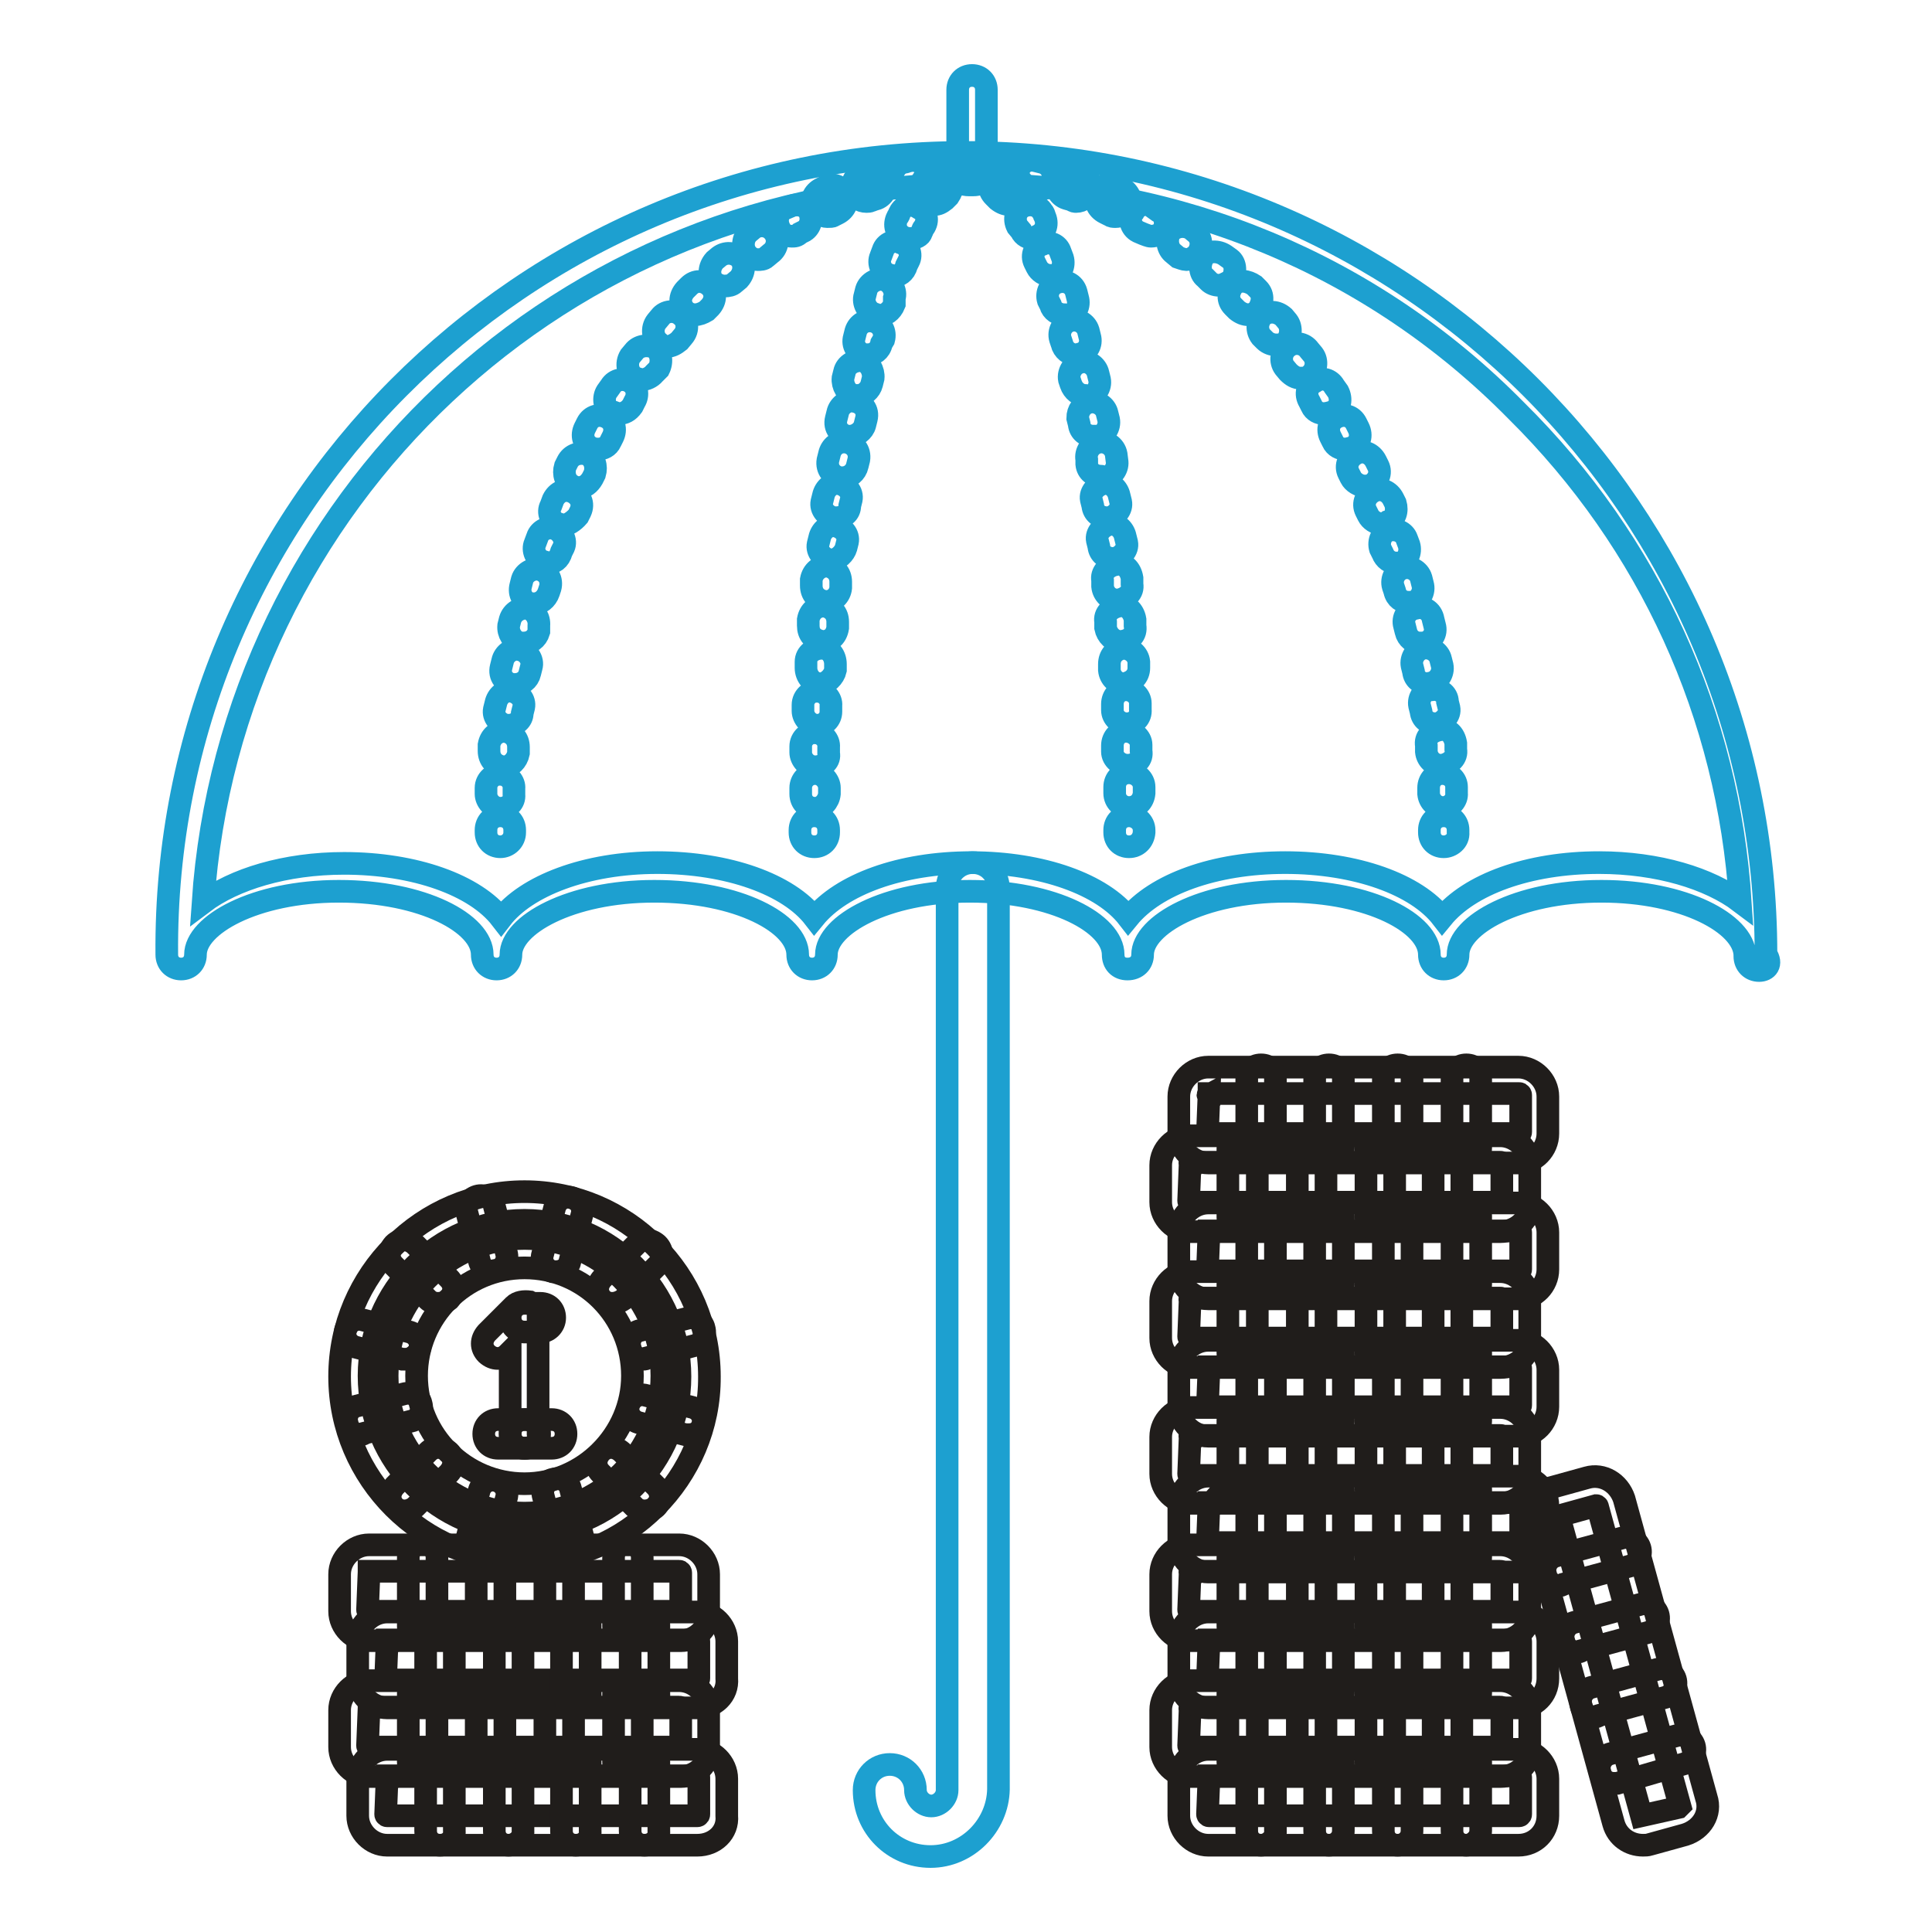 <?xml version="1.0" encoding="utf-8"?>
<!-- Svg Vector Icons : http://www.onlinewebfonts.com/icon -->
<!DOCTYPE svg PUBLIC "-//W3C//DTD SVG 1.1//EN" "http://www.w3.org/Graphics/SVG/1.1/DTD/svg11.dtd">
<svg version="1.1" xmlns="http://www.w3.org/2000/svg" xmlns:xlink="http://www.w3.org/1999/xlink" x="0px" y="0px" viewBox="0 0 256 256" enable-background="new 0 0 256 256" xml:space="preserve">
<g> <path stroke-width="3" fill-opacity="0" stroke="#1da0d0"  d="M233.1,128.6c-1.1,0-1.9-0.8-1.9-1.9v-0.2c-0.2-4.1-8-8.4-19-8.4c-11.2,0-19,4.5-19,8.4 c0,1.1-0.8,1.9-1.9,1.9s-1.9-0.8-1.9-1.9c0-4.1-7.8-8.4-19-8.4s-19,4.5-19,8.4c0,1.1-0.8,1.9-2,1.9s-1.9-0.8-1.9-1.9 c0-4.1-7.8-8.4-19-8.4c-11.2,0-19,4.5-19,8.4c0,1.1-0.8,1.9-1.9,1.9c-1.1,0-1.9-0.8-1.9-1.9c0-4.1-7.8-8.4-19-8.4 c-11.2,0-19,4.5-19,8.4c0,1.1-0.8,1.9-1.9,1.9s-1.9-0.8-1.9-1.9c0-4.1-7.8-8.4-19-8.4s-19,4.5-19,8.4c0,1.1-0.8,1.9-1.9,1.9 c-1.1,0-1.9-0.8-1.9-1.9C21.6,68,69.2,20.2,127.8,20.2c58.5,0,106.2,47.6,106.2,106.2C234.9,127.8,234.1,128.6,233.1,128.6z  M87.1,114.3c9.4,0,17.4,2.9,20.8,7.3c3.6-4.4,11.4-7.3,20.8-7.3c9.4,0,17.4,2.9,20.8,7.3c3.6-4.4,11.4-7.3,20.8-7.3 c9.4,0,17.4,2.9,20.8,7.3c3.6-4.4,11.4-7.3,20.8-7.3c7.8,0,14.6,2.1,18.7,5.2c-1.6-24.7-12-47.6-29.7-65.1c-19-19.3-44.7-30-72-30 c-54.1,0-98.4,42.1-102,95.2c4.1-3.1,10.9-5.2,18.7-5.2c9.4,0,17.4,2.9,20.8,7.3C69.7,117.4,77.6,114.3,87.1,114.3z"/> <path stroke-width="3" fill-opacity="0" stroke="#1da0d0"  d="M66.3,112.2c-1.1,0-1.9-0.8-1.9-1.9v-0.3c0-1.1,0.8-1.9,1.9-1.9c1.1,0,1.9,0.8,1.9,1.9v0.3 C68.2,111.4,67.3,112.2,66.3,112.2z M66.3,107.1c-1.1,0-1.9-1-1.9-1.9v-0.8c0-1.1,1-1.9,1.9-1.8c1.1,0,1.9,1,1.8,1.9v0.8 C68.2,106.3,67.4,107.1,66.3,107.1z M191.2,107c-1,0-1.8-0.8-1.9-1.8v-0.8c0-1.1,0.8-1.9,1.8-1.9c1.1,0,1.9,0.8,1.9,1.8v0.8 C193.1,106,192.3,107,191.2,107z M66.8,101.6h-0.2c-1.1-0.2-1.8-1-1.8-2.1v-0.8c0.2-1.1,1-1.8,2.1-1.8c1.1,0.2,1.8,1,1.8,2.1v0.8 C68.5,100.8,67.7,101.6,66.8,101.6z M190.9,101.4c-1,0-1.8-0.8-1.9-1.8v-0.8c-0.2-1.1,0.6-1.9,1.8-2.1c1.1-0.2,1.9,0.6,2.1,1.8v0.8 c0.2,1.1-0.7,1.9-1.8,2.1H190.9z M67.4,96.1h-0.3c-1-0.2-1.8-1.1-1.6-2.1l0.2-0.8c0.2-1,1.1-1.8,2.1-1.6c1,0.2,1.8,1.1,1.6,2.1 l-0.2,0.8C69.2,95.4,68.4,96.1,67.4,96.1z M190.2,95.9c-1,0-1.8-0.6-1.9-1.6l-0.2-0.8c-0.2-1,0.5-2.1,1.6-2.1 c1-0.2,2.1,0.5,2.1,1.6l0.2,0.8c0.2,1-0.7,1.9-1.6,2.1H190.2z M68.2,90.7h-0.3c-1-0.2-1.8-1.1-1.5-2.3l0.2-0.8 c0.2-1,1.3-1.8,2.3-1.5c1,0.2,1.8,1.3,1.5,2.3l-0.2,0.8C70,90.1,69.2,90.7,68.2,90.7z M189.2,90.6c-1,0-1.8-0.6-1.9-1.6l-0.2-0.8 c-0.2-1,0.5-2.1,1.5-2.3c1-0.2,2.1,0.5,2.3,1.5l0.2,0.8c0.2,1-0.5,2.1-1.5,2.3C189.6,90.6,189.4,90.6,189.2,90.6z M69.4,85.2h-0.5 c-1-0.3-1.6-1.3-1.5-2.3l0.2-0.8c0.3-1,1.3-1.6,2.3-1.5c1,0.3,1.6,1.3,1.5,2.3v0.8C71.1,84.7,70.3,85.2,69.4,85.2z M188.1,85.2 c-0.8,0-1.6-0.6-1.8-1.5l-0.2-0.8c-0.3-1,0.3-2.1,1.5-2.3c1-0.3,2.1,0.3,2.3,1.5l0.2,0.8c0.3,1-0.3,2.1-1.5,2.3H188.1L188.1,85.2z  M70.8,80h-0.5c-1-0.3-1.6-1.3-1.3-2.4l0.2-0.8c0.3-1,1.5-1.6,2.4-1.3c1,0.3,1.6,1.3,1.3,2.4l-0.2,0.6C72.4,79.4,71.6,80,70.8,80z  M186.6,79.8c-0.8,0-1.6-0.5-1.8-1.5l-0.2-0.6c-0.3-1,0.3-2.1,1.3-2.4s2.1,0.3,2.4,1.3l0.2,0.8c0.3,1-0.3,2.1-1.3,2.4H186.6z  M72.6,74.6c-0.2,0-0.5,0-0.6-0.2c-1-0.3-1.5-1.5-1.1-2.4l0.3-0.8c0.3-1,1.5-1.5,2.4-1.1s1.5,1.5,1.1,2.4l-0.3,0.6 C74.1,74.2,73.4,74.6,72.6,74.6z M185,74.6c-0.8,0-1.5-0.5-1.8-1.3l-0.3-0.6c-0.3-1,0.2-2.1,1.1-2.4c1-0.3,2.1,0.2,2.4,1.1l0.3,0.8 c0.3,1-0.2,2.1-1.1,2.4H185z M74.6,69.6c-0.2,0-0.5,0-0.6-0.2c-1-0.3-1.5-1.5-1-2.4l0.3-0.8c0.5-1,1.5-1.5,2.6-1 c1,0.5,1.5,1.5,1,2.6l-0.3,0.6C76,69.1,75.2,69.6,74.6,69.6L74.6,69.6z M183.1,69.4c-0.8,0-1.5-0.5-1.8-1.1l-0.3-0.6 c-0.5-1,0-2.1,1-2.6c1-0.5,2.1,0,2.6,1l0.3,0.6c0.3,1,0,2.1-1,2.4C183.5,69.4,183.2,69.4,183.1,69.4z M76.7,64.6 c-0.3,0-0.5,0-0.8-0.2c-1-0.5-1.3-1.6-1-2.6l0.3-0.6c0.5-1,1.6-1.3,2.6-1c1,0.5,1.3,1.6,1,2.6l-0.3,0.6 C78.1,64.1,77.5,64.6,76.7,64.6z M180.8,64.4c-0.7,0-1.5-0.5-1.8-1.1l-0.3-0.6c-0.5-1,0-2.1,1-2.6c1-0.5,2.1,0,2.6,1l0.3,0.6 c0.5,1,0,2.1-1,2.6C181.3,64.4,181.1,64.4,180.8,64.4z M79.3,59.5c-0.3,0-0.6,0-1-0.2c-1-0.5-1.3-1.6-0.8-2.6l0.3-0.6 c0.5-1,1.6-1.3,2.6-0.8c1,0.5,1.3,1.6,0.8,2.6l-0.3,0.6C80.6,59.2,79.9,59.5,79.3,59.5z M178.2,59.5c-0.6,0-1.3-0.3-1.6-1l-0.3-0.6 c-0.5-1-0.2-2.1,0.8-2.6c1-0.5,2.1-0.2,2.6,0.8l0.3,0.6c0.5,1,0.2,2.1-0.8,2.6C178.8,59.4,178.5,59.5,178.2,59.5L178.2,59.5z  M82,54.8c-0.3,0-0.6-0.2-1-0.3c-1-0.5-1.1-1.8-0.6-2.6l0.5-0.7c0.6-1,1.8-1.1,2.6-0.6c1,0.6,1.1,1.8,0.6,2.6l-0.3,0.6 C83.3,54.5,82.7,54.8,82,54.8z M175.4,54.8c-0.6,0-1.3-0.3-1.6-1l-0.3-0.6c-0.6-1-0.3-2.1,0.7-2.6c1-0.7,2.1-0.3,2.6,0.6l0.5,0.7 c0.5,1,0.3,2.1-0.6,2.6C176.2,54.7,175.7,54.8,175.4,54.8L175.4,54.8z M85.1,50.3c-0.3,0-0.8-0.2-1.1-0.3c-0.8-0.6-1.1-1.8-0.5-2.8 l0.5-0.6c0.6-0.8,1.8-1,2.8-0.5c0.8,0.6,1,1.8,0.5,2.8l-0.6,0.6C86.3,50,85.6,50.3,85.1,50.3z M172.3,50.1c-0.6,0-1.1-0.3-1.6-0.8 l-0.5-0.6c-0.6-0.8-0.5-2.1,0.5-2.8c0.8-0.6,2.1-0.5,2.8,0.5L174,47c0.6,0.8,0.5,2.1-0.5,2.8C173.1,50.1,172.8,50.1,172.3,50.1z  M88.4,45.9c-0.5,0-0.8-0.2-1.1-0.5c-0.8-0.6-1-1.9-0.3-2.8l0.5-0.6c0.6-0.8,1.9-1,2.8-0.2c0.8,0.6,1,1.9,0.2,2.8l-0.5,0.6 C89.5,45.6,89,45.9,88.4,45.9z M169.1,45.7c-0.5,0-1.1-0.2-1.5-0.6l-0.5-0.5c-0.6-0.8-0.6-1.9,0.2-2.8c0.8-0.6,1.9-0.6,2.8,0.2 l0.5,0.6c0.6,0.8,0.5,2.1-0.3,2.8C169.9,45.7,169.4,45.7,169.1,45.7z M92.1,41.7c-0.5,0-1-0.2-1.3-0.5c-0.8-0.8-0.8-1.9,0-2.8 l0.5-0.5c0.8-0.8,1.9-0.8,2.8,0c0.8,0.8,0.8,1.9,0,2.8l-0.5,0.5C93.1,41.5,92.6,41.7,92.1,41.7z M165.4,41.7c-0.5,0-1-0.2-1.5-0.6 l-0.5-0.5c-0.8-0.8-0.7-1.9,0-2.8c0.8-0.8,1.9-0.6,2.8,0l0.5,0.5c0.8,0.8,0.6,1.9,0,2.8C166.3,41.5,165.8,41.7,165.4,41.7z  M96,37.9c-0.5,0-1-0.2-1.5-0.6c-0.6-0.8-0.6-1.9,0.2-2.8l0.6-0.5c0.8-0.6,1.9-0.6,2.8,0.2c0.6,0.8,0.6,1.9-0.2,2.8l-0.6,0.5 C97,37.8,96.5,37.9,96,37.9z M161.5,37.8c-0.5,0-1-0.2-1.3-0.5l-0.5-0.5c-0.8-0.6-0.8-1.9-0.2-2.8c0.6-0.8,1.9-0.8,2.8-0.2l0.7,0.5 c0.8,0.6,0.8,1.9,0.2,2.8C162.4,37.6,161.9,37.8,161.5,37.8z M100.4,34.4c-0.6,0-1.1-0.3-1.5-0.8c-0.6-0.8-0.5-2.1,0.3-2.8l0.6-0.5 c0.8-0.6,2.1-0.5,2.8,0.5c0.6,0.8,0.5,2.1-0.5,2.8l-0.6,0.5C101.2,34.4,100.7,34.4,100.4,34.4z M157.2,34.4c-0.3,0-0.8-0.2-1.1-0.3 l-0.6-0.5c-0.8-0.6-1-1.8-0.5-2.8c0.7-0.8,1.8-1,2.8-0.5l0.6,0.5c0.8,0.6,1,1.8,0.3,2.8C158.4,34,157.7,34.4,157.2,34.4L157.2,34.4 z M104.9,31.3c-0.6,0-1.3-0.3-1.6-1c-0.5-1-0.3-2.1,0.6-2.6l0.7-0.3c1-0.5,2.1-0.2,2.6,0.6c0.5,1,0.2,2.1-0.6,2.6l-0.6,0.3 C105.6,31.3,105.3,31.3,104.9,31.3z M152.5,31.3c-0.3,0-0.7-0.2-1-0.3l-0.7-0.3c-1-0.5-1.3-1.8-0.6-2.6c0.5-1,1.8-1.3,2.6-0.6 l0.7,0.5c1,0.5,1.1,1.8,0.6,2.6C153.8,31,153.2,31.3,152.5,31.3L152.5,31.3z M109.6,28.7c-0.6,0-1.5-0.5-1.8-1.1 c-0.5-1,0-2.1,1-2.6l0.6-0.3c1-0.5,2.1,0,2.6,1c0.5,1,0,2.1-1,2.6l-0.6,0.3C110.3,28.7,110,28.7,109.6,28.7z M147.8,28.7 c-0.3,0-0.5,0-0.8-0.2l-0.6-0.3c-1-0.5-1.5-1.6-1-2.6c0.5-1,1.6-1.5,2.6-1l0.6,0.3c1,0.5,1.5,1.6,1,2.6 C149.1,28.4,148.5,28.7,147.8,28.7L147.8,28.7z M114.8,26.7c-0.8,0-1.6-0.5-1.8-1.3c-0.3-1,0.2-2.1,1.1-2.4 c0.3-0.2,0.5-0.2,0.8-0.3c1-0.3,2.1,0.3,2.4,1.3c0.3,1-0.2,2.1-1.3,2.4c-0.2,0-0.5,0.2-0.6,0.2C115.2,26.7,115,26.7,114.8,26.7z  M142.6,26.7c-0.2,0-0.3,0-0.6-0.2l-0.7-0.2c-1-0.3-1.6-1.5-1.3-2.4c0.3-1,1.5-1.6,2.4-1.3l0.8,0.3c1,0.3,1.6,1.5,1.3,2.4 C144.2,26.1,143.4,26.7,142.6,26.7z M120.2,25.3c-1,0-1.6-0.6-1.9-1.5c-0.2-1,0.5-2.1,1.5-2.3c0.3,0,0.5-0.2,0.8-0.2 c1-0.2,2.1,0.5,2.3,1.5s-0.5,2.1-1.5,2.3c-0.2,0-0.5,0.2-0.6,0.2H120.2z M137.3,25.3h-0.3l-0.6-0.2c-1-0.2-1.8-1.1-1.5-2.3 c0.2-1,1.1-1.8,2.3-1.5l0.8,0.2c1,0.2,1.8,1.3,1.5,2.3C139,24.6,138.2,25.3,137.3,25.3z M125.6,24.5c-1,0-1.8-0.8-1.9-1.8 c0-1.1,0.6-1.9,1.8-2.1h0.8c1.1,0,1.9,0.8,1.9,1.8c0,1.1-0.8,1.9-1.8,1.9L125.6,24.5C125.7,24.5,125.6,24.5,125.6,24.5z  M131.9,24.5C131.9,24.5,131.7,24.5,131.9,24.5h-0.8c-1.1,0-1.9-1-1.8-1.9c0-1.1,1-1.9,1.9-1.8h0.8c1.1,0,1.8,1,1.8,2.1 C133.7,23.6,132.9,24.5,131.9,24.5z M191.3,112.2c-1.1,0-1.9-0.8-1.9-1.9v-0.3c0-1.1,0.8-1.9,1.9-1.9c1.1,0,1.9,0.8,1.9,1.9v0.3 C193.3,111.4,192.3,112.2,191.3,112.2z M107.9,112.2c-1.1,0-1.9-0.8-1.9-1.9v-0.3c0-1.1,0.8-1.9,1.9-1.9c1.1,0,1.9,0.8,1.9,1.9v0.3 C109.8,111.4,109,112.2,107.9,112.2z"/> <path stroke-width="3" fill-opacity="0" stroke="#1da0d0"  d="M108,107.1c-1.1,0-1.9-0.8-1.9-1.9v-0.8c0-1,0.8-1.9,1.9-1.9c1.1,0,1.9,1,1.9,1.9v0.8 C109.8,106.2,109,107.1,108,107.1z M149.6,107c-1,0-1.9-0.8-1.9-1.9v-0.8c0-1.1,0.8-1.9,1.9-1.9c1,0,2,0.8,2,1.9v0.8 C151.5,106.2,150.7,107,149.6,107z M108,101.6c-1.1,0-1.9-1-1.9-1.9v-0.8c0-1.1,1-1.9,1.9-1.8c1.1,0,1.9,1,1.8,1.9v0.8 C110,100.8,109.2,101.6,108,101.6z M149.4,101.4c-1,0-2-0.8-2-1.8v-0.8c0-1.1,0.8-1.9,1.8-1.9s2,0.8,2,1.8v0.8 C151.4,100.6,150.6,101.4,149.4,101.4z M108.3,96.1C108.3,96.1,108.2,96.1,108.3,96.1c-1.1,0-1.9-1-1.9-1.9v-0.8 c0-1.1,1-1.9,1.9-1.8c1.1,0,1.9,1,1.8,1.9v0.8C110.1,95.3,109.3,96.1,108.3,96.1z M149.3,95.9c-1,0-1.9-0.8-1.9-1.8v-0.8 c0-1.1,0.8-1.9,1.8-1.9c1,0,1.9,0.8,1.9,1.8V94C151.2,95.1,150.4,95.9,149.3,95.9z M108.7,90.6C108.5,90.6,108.5,90.6,108.7,90.6 c-1.1,0-1.9-1-1.9-2.1v-0.8c0-1.1,1-1.8,2.1-1.8s1.8,1,1.8,2.1v0.8C110.5,89.7,109.6,90.6,108.7,90.6z M148.9,90.6 c-1,0-1.8-0.8-1.9-1.8V88c0-1.1,0.7-1.9,1.8-2.1c1.1,0,2,0.8,2.1,1.8v0.8C150.9,89.6,150.1,90.4,148.9,90.6z M109,85 C109,85,108.8,85,109,85c-1.3-0.2-1.9-1-1.9-2.1v-0.8c0.2-1.1,1-1.8,2.1-1.8c1.1,0.2,1.8,1,1.8,2.1v0.8C110.8,84.4,110,85,109,85z  M148.5,85c-1,0-1.8-0.8-2-1.8v-0.8c-0.2-1.1,0.7-1.9,1.8-2.1c1-0.2,1.9,0.6,2.1,1.8v0.8C150.6,84.1,149.8,84.9,148.5,85 C148.6,85,148.6,85,148.5,85z M109.5,79.7h-0.2c-1.1-0.2-1.8-1-1.8-2.1v-0.8c0.2-1.1,1.1-1.8,2.1-1.8c1.1,0.2,1.8,1,1.8,2.1v0.8 C111.3,78.9,110.5,79.7,109.5,79.7z M148,79.5c-1,0-1.8-0.8-1.9-1.8v-0.8c-0.2-1,0.6-1.9,1.8-2.1c1.1-0.2,1.9,0.6,2.1,1.8v0.8 c0.2,1.1-0.7,1.9-1.8,2.1H148z M110.1,74.2H110c-1-0.2-1.8-1.1-1.6-2.1l0.2-0.8c0.2-1,1.1-1.8,2.1-1.6c1,0.2,1.8,1.1,1.6,2.1 l-0.2,0.8C111.9,73.3,111.1,74.2,110.1,74.2z M147.5,74c-1,0-1.8-0.6-1.9-1.6l-0.2-0.8c-0.2-1,0.7-1.9,1.6-2.1 c1-0.2,1.9,0.6,2.1,1.6l0.2,0.8c0.2,1-0.7,1.9-1.6,2.1H147.5z M110.8,68.6h-0.3c-1-0.2-1.8-1.1-1.6-2.1l0.2-0.8 c0.2-1,1.1-1.8,2.1-1.6c1,0.2,1.8,1.1,1.6,2.1l-0.2,0.8C112.6,68,111.8,68.6,110.8,68.6z M146.7,68.6c-1,0-1.8-0.6-1.9-1.6 l-0.2-0.8c-0.2-1,0.7-1.9,1.6-2.1c1-0.2,1.9,0.6,2.1,1.6l0.2,0.8c0.2,1-0.6,1.9-1.6,2.1H146.7z M111.6,63.3h-0.3 c-1-0.2-1.8-1.1-1.6-2.3l0.2-0.8c0.2-1,1.1-1.8,2.3-1.6c1,0.2,1.8,1.1,1.6,2.3l-0.2,0.8C113.4,62.6,112.6,63.3,111.6,63.3z  M145.9,63.1c-1,0-1.8-0.6-1.9-1.6v-0.6c-0.2-1,0.5-2.1,1.6-2.3c1-0.2,2.1,0.5,2.3,1.6L148,61c0.2,1-0.5,2.1-1.6,2.3 C146,63.1,146,63.1,145.9,63.1L145.9,63.1z M112.6,57.8h-0.3c-1-0.2-1.8-1.1-1.5-2.3l0.2-0.8c0.2-1,1.3-1.8,2.3-1.5 c1,0.2,1.8,1.1,1.5,2.3l-0.2,0.8C114.4,57.1,113.5,57.8,112.6,57.8z M144.9,57.8c-1,0-1.8-0.6-1.9-1.6l-0.2-0.8 c0-1,0.6-1.9,1.6-2.1c1-0.2,2.1,0.5,2.3,1.5l0.2,0.8c0.2,1-0.5,2.1-1.5,2.3H144.9L144.9,57.8z M113.7,52.4h-0.5 c-1-0.2-1.6-1.3-1.5-2.3l0.2-0.8c0.2-1,1.3-1.6,2.3-1.5c1,0.2,1.6,1.3,1.5,2.3l-0.2,0.8C115.3,51.7,114.5,52.4,113.7,52.4z  M143.8,52.4c-0.8,0-1.6-0.6-1.9-1.5l-0.2-0.6c-0.2-1,0.5-2.1,1.5-2.3c1-0.3,2.1,0.5,2.3,1.5l0.2,0.8c0.2,1-0.5,2.1-1.5,2.3 C144.1,52.4,143.9,52.4,143.8,52.4z M115,47h-0.5c-1-0.3-1.6-1.3-1.3-2.3l0.2-0.8c0.3-1,1.3-1.6,2.4-1.3c1,0.3,1.6,1.3,1.3,2.4 l-0.3,0.5C116.6,46.5,115.8,47,115,47z M142.5,47c-0.8,0-1.6-0.6-1.8-1.5l-0.2-0.6c-0.3-1,0.3-2.1,1.3-2.4c1-0.3,2.1,0.3,2.4,1.3 l0.2,0.8c0.3,1-0.3,2.1-1.3,2.3C142.8,47,142.6,47,142.5,47z M116.5,41.8c-0.2,0-0.3,0-0.6-0.2c-1-0.3-1.6-1.5-1.3-2.4l0.2-0.8 c0.3-1,1.5-1.6,2.4-1.3c1,0.3,1.6,1.5,1.3,2.4v0.8C118.1,41.3,117.3,41.8,116.5,41.8z M141,41.7c-0.8,0-1.6-0.5-1.8-1.3l-0.3-0.6 c-0.3-1,0.2-2.1,1.3-2.4c1-0.3,2.1,0.2,2.4,1.3l0.2,0.8c0.3,1-0.2,2.1-1.3,2.4C141.3,41.7,141.2,41.7,141,41.7z M118.4,36.6 c-0.2,0-0.5,0-0.6-0.2c-1-0.3-1.5-1.5-1.1-2.4l0.3-0.8c0.3-1,1.5-1.5,2.4-1c1,0.3,1.5,1.5,1,2.4l-0.3,0.6 C119.9,36.1,119.1,36.6,118.4,36.6z M139.2,36.5c-0.8,0-1.5-0.5-1.8-1.1l-0.3-0.6c-0.5-1,0-2.1,1-2.4c1-0.5,2.1,0,2.4,1l0.3,0.8 c0.3,1-0.2,2.1-1.1,2.4H139.2L139.2,36.5z M120.7,31.6c-0.3,0-0.6,0-1-0.2c-1-0.5-1.3-1.6-0.8-2.6c0.2-0.2,0.3-0.5,0.3-0.6 c0.5-1,1.6-1.3,2.6-0.6c1,0.5,1.3,1.6,0.6,2.6c-0.2,0.2-0.2,0.5-0.3,0.6C122,31.3,121.3,31.6,120.7,31.6z M136.9,31.6 c-0.6,0-1.3-0.3-1.6-1l-0.5-0.6c-0.5-1-0.2-2.1,0.7-2.6c1-0.5,2.1-0.2,2.6,0.6c0.2,0.2,0.3,0.5,0.3,0.6c0.5,1,0.2,2.1-0.8,2.6 C137.4,31.4,137.1,31.6,136.9,31.6z M123.8,27.1c-0.5,0-1-0.2-1.3-0.5c-0.8-0.6-0.8-1.9-0.2-2.8l0.6-0.6c0.8-0.8,1.9-0.6,2.8,0 c0.8,0.8,0.6,1.9,0,2.8l-0.5,0.5C124.7,26.9,124.3,27.1,123.8,27.1z M133.7,27.1c-0.5,0-1-0.2-1.5-0.6l-0.5-0.5 c-0.8-0.8-0.8-1.9,0-2.8c0.8-0.8,1.9-0.8,2.8,0l0.7,0.6c0.7,0.8,0.7,1.9-0.2,2.8C134.7,26.9,134.2,27.1,133.7,27.1L133.7,27.1z  M128.3,24.5c-1,0-1.8-0.8-1.9-1.8c-0.2-1.1,0.6-1.9,1.8-2.1h1.1c1.1,0.2,1.8,1,1.8,2.1c-0.2,1.1-1,1.8-2.1,1.8H128.3z  M149.6,112.2c-1.1,0-1.9-0.8-1.9-1.9v-0.3c0-1.1,0.8-1.9,1.9-1.9c1,0,2,0.8,2,1.9v0.3C151.5,111.4,150.7,112.2,149.6,112.2z"/> <path stroke-width="3" fill-opacity="0" stroke="#1da0d0"  d="M128.8,24.3c-1.1,0-1.9-0.8-1.9-1.9V11.9c0-1.1,0.8-1.9,1.9-1.9c1.1,0,1.9,0.8,1.9,1.9v10.6 C130.8,23.5,129.8,24.3,128.8,24.3z"/> <path stroke-width="3" fill-opacity="0" stroke="#201d1b"  d="M201.2,208.3h-41.1c-2.1,0-3.9-1.8-3.9-3.9v-4.9c0-2.1,1.8-3.9,3.9-3.9h41.1c2.1,0,3.9,1.8,3.9,3.9v4.9 C205.1,206.5,203.4,208.3,201.2,208.3z M160.2,199.2C160,199.2,160,199.4,160.2,199.2l-0.2,5c0,0,0,0.2,0.2,0.2h41.1 c0,0,0.2,0,0.2-0.2v-4.9c0,0,0-0.2-0.2-0.2H160.2z"/> <path stroke-width="3" fill-opacity="0" stroke="#201d1b"  d="M167.1,208.3c-1.1,0-1.9-0.8-1.9-1.9v-9.1c0-1.1,0.8-1.9,1.9-1.9c1.1,0,1.9,0.8,1.9,1.9v9.1 C169.1,207.5,168.1,208.3,167.1,208.3L167.1,208.3z M176.1,208.3c-1.1,0-1.9-0.8-1.9-1.9v-9.1c0-1.1,0.8-1.9,1.9-1.9 s1.9,0.8,1.9,1.9v9.1C178,207.5,177.2,208.3,176.1,208.3L176.1,208.3z M185.2,208.3c-1.1,0-1.9-0.8-1.9-1.9v-9.1 c0-1.1,0.8-1.9,1.9-1.9c1.1,0,1.9,0.8,1.9,1.9v9.1C187.1,207.5,186.3,208.3,185.2,208.3L185.2,208.3z M194.3,208.3 c-1.1,0-1.9-0.8-1.9-1.9v-9.1c0-1.1,0.8-1.9,1.9-1.9s1.9,0.8,1.9,1.9v9.1C196.2,207.5,195.2,208.3,194.3,208.3L194.3,208.3z"/> <path stroke-width="3" fill-opacity="0" stroke="#201d1b"  d="M198.8,199.2h-41.1c-2.1,0-3.9-1.8-3.9-3.9v-4.9c0-2.1,1.8-3.9,3.9-3.9h41.1c2.1,0,3.9,1.8,3.9,3.9v4.9 C202.9,197.4,201.1,199.2,198.8,199.2z M157.7,190.3C157.7,190.3,157.6,190.3,157.7,190.3l-0.2,5c0,0,0,0.2,0.2,0.2h41.1 c0,0,0.2,0,0.2-0.2v-4.9c0,0,0-0.2-0.2-0.2H157.7z"/> <path stroke-width="3" fill-opacity="0" stroke="#201d1b"  d="M164.7,199.2c-1.1,0-2-0.8-2-1.9v-9.1c0-1.1,0.8-1.9,2-1.9s1.9,0.8,1.9,1.9v9.1 C166.7,198.4,165.8,199.2,164.7,199.2z M173.8,199.2c-1.1,0-1.9-0.8-1.9-1.9v-9.1c0-1.1,0.8-1.9,1.9-1.9s1.9,0.8,1.9,1.9v9.1 C175.7,198.4,174.8,199.2,173.8,199.2z M182.9,199.2c-1.1,0-1.9-0.8-1.9-1.9v-9.1c0-1.1,0.8-1.9,1.9-1.9s1.9,0.8,1.9,1.9v9.1 C184.7,198.4,183.9,199.2,182.9,199.2z M191.8,199.2c-1.1,0-1.9-0.8-1.9-1.9v-9.1c0-1.1,0.8-1.9,1.9-1.9s1.9,0.8,1.9,1.9v9.1 C193.8,198.4,193,199.2,191.8,199.2z"/> <path stroke-width="3" fill-opacity="0" stroke="#201d1b"  d="M201.2,190.3h-41.1c-2.1,0-3.9-1.8-3.9-3.9v-4.9c0-2.1,1.8-3.9,3.9-3.9h41.1c2.1,0,3.9,1.8,3.9,3.9v4.9 C205.1,188.5,203.4,190.3,201.2,190.3z M160.2,181.2C160,181.2,160,181.2,160.2,181.2l-0.2,5c0,0,0,0.2,0.2,0.2h41.1 c0,0,0.2,0,0.2-0.2v-4.9c0,0,0-0.2-0.2-0.2H160.2z"/> <path stroke-width="3" fill-opacity="0" stroke="#201d1b"  d="M167.1,190.3c-1.1,0-1.9-0.8-1.9-2v-9.1c0-1.1,0.8-1.9,1.9-1.9c1.1,0,1.9,0.8,1.9,1.9v9.1 C169.1,189.3,168.1,190.3,167.1,190.3z M176.1,190.3c-1.1,0-1.9-0.8-1.9-2v-9.1c0-1.1,0.8-1.9,1.9-1.9s1.9,0.8,1.9,1.9v9.1 C178,189.3,177.2,190.3,176.1,190.3z M185.2,190.3c-1.1,0-1.9-0.8-1.9-2v-9.1c0-1.1,0.8-1.9,1.9-1.9c1.1,0,1.9,0.8,1.9,1.9v9.1 C187.1,189.3,186.3,190.3,185.2,190.3z M194.3,190.3c-1.1,0-1.9-0.8-1.9-2v-9.1c0-1.1,0.8-1.9,1.9-1.9s1.9,0.8,1.9,1.9v9.1 C196.2,189.3,195.2,190.3,194.3,190.3z"/> <path stroke-width="3" fill-opacity="0" stroke="#201d1b"  d="M198.8,181.2h-41.1c-2.1,0-3.9-1.8-3.9-3.9v-4.9c0-2.1,1.8-3.9,3.9-3.9h41.1c2.1,0,3.9,1.8,3.9,3.9v4.9 C202.9,179.4,201.1,181.2,198.8,181.2z M157.7,172.1C157.7,172.1,157.6,172.3,157.7,172.1l-0.2,5c0,0,0,0.2,0.2,0.2h41.1 c0,0,0.2,0,0.2-0.2v-4.9c0,0,0-0.2-0.2-0.2H157.7z"/> <path stroke-width="3" fill-opacity="0" stroke="#201d1b"  d="M164.7,181.2c-1.1,0-2-0.8-2-1.9v-9.1c0-1.1,0.8-1.9,2-1.9s1.9,0.8,1.9,1.9v9.1 C166.7,180.4,165.8,181.2,164.7,181.2z M173.8,181.2c-1.1,0-1.9-0.8-1.9-1.9v-9.1c0-1.1,0.8-1.9,1.9-1.9s1.9,0.8,1.9,1.9v9.1 C175.7,180.4,174.8,181.2,173.8,181.2z M182.9,181.2c-1.1,0-1.9-0.8-1.9-1.9v-9.1c0-1.1,0.8-1.9,1.9-1.9s1.9,0.8,1.9,1.9v9.1 C184.7,180.4,183.9,181.2,182.9,181.2z M191.8,181.2c-1.1,0-1.9-0.8-1.9-1.9v-9.1c0-1.1,0.8-1.9,1.9-1.9s1.9,0.8,1.9,1.9v9.1 C193.8,180.4,193,181.2,191.8,181.2z"/> <path stroke-width="3" fill-opacity="0" stroke="#201d1b"  d="M201.2,172.1h-41.1c-2.1,0-3.9-1.8-3.9-3.9v-4.9c0-2.1,1.8-3.9,3.9-3.9h41.1c2.1,0,3.9,1.8,3.9,3.9v4.9 C205.1,170.3,203.4,172.1,201.2,172.1z M160.2,163.2C160,163.2,160,163.2,160.2,163.2l-0.2,5c0,0,0,0.2,0.2,0.2h41.1 c0,0,0.2,0,0.2-0.2v-4.9c0,0,0-0.2-0.2-0.2H160.2z"/> <path stroke-width="3" fill-opacity="0" stroke="#201d1b"  d="M167.1,172.1c-1.1,0-1.9-0.8-1.9-1.9v-9.1c0-1.1,0.8-1.9,1.9-1.9c1.1,0,1.9,0.8,1.9,1.9v9.1 C169.1,171.3,168.1,172.1,167.1,172.1z M176.1,172.1c-1.1,0-1.9-0.8-1.9-1.9v-9.1c0-1.1,0.8-1.9,1.9-1.9s1.9,0.8,1.9,1.9v9.1 C178,171.3,177.2,172.1,176.1,172.1z M185.2,172.1c-1.1,0-1.9-0.8-1.9-1.9v-9.1c0-1.1,0.8-1.9,1.9-1.9c1.1,0,1.9,0.8,1.9,1.9v9.1 C187.1,171.3,186.3,172.1,185.2,172.1z M194.3,172.1c-1.1,0-1.9-0.8-1.9-1.9v-9.1c0-1.1,0.8-1.9,1.9-1.9s1.9,0.8,1.9,1.9v9.1 C196.2,171.3,195.2,172.1,194.3,172.1z"/> <path stroke-width="3" fill-opacity="0" stroke="#201d1b"  d="M198.8,163.2h-41.1c-2.1,0-3.9-1.8-3.9-3.9v-4.9c0-2.1,1.8-3.9,3.9-3.9h41.1c2.1,0,3.9,1.8,3.9,3.9v4.9 C202.9,161.4,201.1,163.2,198.8,163.2z M157.7,154.1C157.7,154.1,157.6,154.1,157.7,154.1l-0.2,5c0,0,0,0.2,0.2,0.2h41.1 c0,0,0.2,0,0.2-0.2v-4.9c0,0,0-0.2-0.2-0.2H157.7z"/> <path stroke-width="3" fill-opacity="0" stroke="#201d1b"  d="M164.7,163.2c-1.1,0-2-0.8-2-1.9v-9.1c0-1.1,0.8-1.9,2-1.9s1.9,0.8,1.9,1.9v9.1 C166.7,162.2,165.8,163.2,164.7,163.2z M173.8,163.2c-1.1,0-1.9-0.8-1.9-1.9v-9.1c0-1.1,0.8-1.9,1.9-1.9s1.9,0.8,1.9,1.9v9.1 C175.7,162.2,174.8,163.2,173.8,163.2z M182.9,163.2c-1.1,0-1.9-0.8-1.9-1.9v-9.1c0-1.1,0.8-1.9,1.9-1.9s1.9,0.8,1.9,1.9v9.1 C184.7,162.2,183.9,163.2,182.9,163.2z M191.8,163.2c-1.1,0-1.9-0.8-1.9-1.9v-9.1c0-1.1,0.8-1.9,1.9-1.9s1.9,0.8,1.9,1.9v9.1 C193.8,162.2,193,163.2,191.8,163.2z"/> <path stroke-width="3" fill-opacity="0" stroke="#201d1b"  d="M201.2,154.1h-41.1c-2.1,0-3.9-1.8-3.9-3.9v-4.9c0-2.1,1.8-3.9,3.9-3.9h41.1c2.1,0,3.9,1.8,3.9,3.9v4.9 C205.1,152.3,203.4,154.1,201.2,154.1z M160.2,145C160,145,160,145.1,160.2,145l-0.2,5c0,0,0,0.2,0.2,0.2h41.1c0,0,0.2,0,0.2-0.2 v-4.9c0,0,0-0.2-0.2-0.2H160.2z"/> <path stroke-width="3" fill-opacity="0" stroke="#201d1b"  d="M167.1,154.1c-1.1,0-1.9-0.8-1.9-1.9V143c0-1.1,0.8-1.9,1.9-1.9c1.1,0,1.9,0.8,1.9,1.9v9.1 C169.1,153.3,168.1,154.1,167.1,154.1z M176.1,154.1c-1.1,0-1.9-0.8-1.9-1.9V143c0-1.1,0.8-1.9,1.9-1.9s1.9,0.8,1.9,1.9v9.1 C178,153.3,177.2,154.1,176.1,154.1z M185.2,154.1c-1.1,0-1.9-0.8-1.9-1.9V143c0-1.1,0.8-1.9,1.9-1.9c1.1,0,1.9,0.8,1.9,1.9v9.1 C187.1,153.3,186.3,154.1,185.2,154.1z M194.3,154.1c-1.1,0-1.9-0.8-1.9-1.9V143c0-1.1,0.8-1.9,1.9-1.9s1.9,0.8,1.9,1.9v9.1 C196.2,153.3,195.2,154.1,194.3,154.1z"/> <path stroke-width="3" fill-opacity="0" stroke="#201d1b"  d="M217.7,244.5c-1.8,0-3.4-1.1-3.9-2.9L202.9,202c-0.3-1-0.2-2.1,0.3-3.1c0.5-1,1.3-1.6,2.4-1.8l4.7-1.3 c2.1-0.6,4.2,0.7,4.9,2.8l10.9,39.6c0.7,2.1-0.6,4.2-2.8,4.9l-4.7,1.3C218.3,244.5,218,244.5,217.7,244.5L217.7,244.5z  M217.5,240.6l4.9-1.1l0.2-0.2l-10.9-39.6c0,0,0-0.2-0.2-0.2l-4.7,1.3l-0.2,0.2L217.5,240.6z"/> <path stroke-width="3" fill-opacity="0" stroke="#201d1b"  d="M206.6,210.1c-0.8,0-1.6-0.5-1.8-1.5c-0.3-1,0.3-2.1,1.3-2.4l8.8-2.4c1-0.3,2.1,0.3,2.4,1.3 c0.3,1-0.3,2.1-1.3,2.4l-8.8,2.4C206.9,210.1,206.8,210.1,206.6,210.1z M209,218.9c-0.8,0-1.6-0.5-1.8-1.5c-0.3-1,0.3-2.1,1.3-2.4 l8.8-2.4c1-0.3,2.1,0.3,2.4,1.3s-0.3,2.1-1.3,2.4l-8.8,2.4C209.4,218.9,209.2,218.9,209,218.9z M211.3,227.5 c-0.8,0-1.6-0.5-1.8-1.5c-0.3-1,0.3-2.1,1.3-2.4l8.8-2.4c1-0.3,2.1,0.3,2.4,1.3c0.3,1-0.3,2.1-1.3,2.4l-8.8,2.4 C211.6,227.5,211.5,227.5,211.3,227.5z M213.8,236.3c-0.8,0-1.6-0.5-1.8-1.5c-0.3-1,0.3-2.1,1.3-2.4l8.8-2.4c1-0.3,2.1,0.3,2.4,1.3 c0.3,1-0.3,2.1-1.3,2.4l-8.9,2.6H213.8z"/> <path stroke-width="3" fill-opacity="0" stroke="#201d1b"  d="M201.2,244.5h-41.1c-2.1,0-3.9-1.8-3.9-3.9v-4.9c0-2.1,1.8-3.9,3.9-3.9h41.1c2.1,0,3.9,1.8,3.9,3.9v4.9 C205.1,242.8,203.4,244.5,201.2,244.5z M160.2,235.4C160,235.4,160,235.4,160.2,235.4l-0.2,5c0,0,0,0.2,0.2,0.2h41.1 c0,0,0.2,0,0.2-0.2v-4.9c0,0,0-0.2-0.2-0.2H160.2z"/> <path stroke-width="3" fill-opacity="0" stroke="#201d1b"  d="M167.1,244.5c-1.1,0-1.9-0.8-1.9-1.9v-9.1c0-1.1,0.8-1.9,1.9-1.9c1.1,0,1.9,0.8,1.9,1.9v9.1 C169.1,243.6,168.1,244.5,167.1,244.5z M176.1,244.5c-1.1,0-1.9-0.8-1.9-1.9v-9.1c0-1.1,0.8-1.9,1.9-1.9s1.9,0.8,1.9,1.9v9.1 C178,243.6,177.2,244.5,176.1,244.5z M185.2,244.5c-1.1,0-1.9-0.8-1.9-1.9v-9.1c0-1.1,0.8-1.9,1.9-1.9c1.1,0,1.9,0.8,1.9,1.9v9.1 C187.1,243.6,186.3,244.5,185.2,244.5z M194.3,244.5c-1.1,0-1.9-0.8-1.9-1.9v-9.1c0-1.1,0.8-1.9,1.9-1.9s1.9,0.8,1.9,1.9v9.1 C196.2,243.6,195.2,244.5,194.3,244.5z"/> <path stroke-width="3" fill-opacity="0" stroke="#201d1b"  d="M198.8,235.4h-41.1c-2.1,0-3.9-1.8-3.9-3.9v-4.9c0-2.1,1.8-3.9,3.9-3.9h41.1c2.1,0,3.9,1.8,3.9,3.9v4.9 C202.9,233.7,201.1,235.4,198.8,235.4z M157.7,226.3C157.7,226.3,157.6,226.5,157.7,226.3l-0.2,5c0,0,0,0.2,0.2,0.2h41.1 c0,0,0.2,0,0.2-0.2v-4.9c0,0,0-0.2-0.2-0.2H157.7z"/> <path stroke-width="3" fill-opacity="0" stroke="#201d1b"  d="M164.7,235.4c-1.1,0-2-0.8-2-1.9v-9.1c0-1.1,0.8-1.9,2-1.9s1.9,0.8,1.9,1.9v9.1 C166.7,234.6,165.8,235.4,164.7,235.4z M173.8,235.4c-1.1,0-1.9-0.8-1.9-1.9v-9.1c0-1.1,0.8-1.9,1.9-1.9s1.9,0.8,1.9,1.9v9.1 C175.7,234.6,174.8,235.4,173.8,235.4z M182.9,235.4c-1.1,0-1.9-0.8-1.9-1.9v-9.1c0-1.1,0.8-1.9,1.9-1.9s1.9,0.8,1.9,1.9v9.1 C184.7,234.6,183.9,235.4,182.9,235.4z M191.8,235.4c-1.1,0-1.9-0.8-1.9-1.9v-9.1c0-1.1,0.8-1.9,1.9-1.9s1.9,0.8,1.9,1.9v9.1 C193.8,234.6,193,235.4,191.8,235.4z"/> <path stroke-width="3" fill-opacity="0" stroke="#201d1b"  d="M201.2,226.3h-41.1c-2.1,0-3.9-1.8-3.9-3.9v-4.9c0-2.1,1.8-3.9,3.9-3.9h41.1c2.1,0,3.9,1.8,3.9,3.9v4.9 C205.1,224.6,203.4,226.3,201.2,226.3z M160.2,217.4C160,217.4,160,217.4,160.2,217.4l-0.2,5c0,0,0,0.2,0.2,0.2h41.1 c0,0,0.2,0,0.2-0.2v-4.9c0,0,0-0.2-0.2-0.2H160.2z"/> <path stroke-width="3" fill-opacity="0" stroke="#201d1b"  d="M167.1,226.3c-1.1,0-1.9-0.8-1.9-1.9v-9.1c0-1.1,0.8-1.9,1.9-1.9c1.1,0,1.9,0.8,1.9,1.9v9.1 C169.1,225.5,168.1,226.3,167.1,226.3z M176.1,226.3c-1.1,0-1.9-0.8-1.9-1.9v-9.1c0-1.1,0.8-1.9,1.9-1.9s1.9,0.8,1.9,1.9v9.1 C178,225.5,177.2,226.3,176.1,226.3z M185.2,226.3c-1.1,0-1.9-0.8-1.9-1.9v-9.1c0-1.1,0.8-1.9,1.9-1.9c1.1,0,1.9,0.8,1.9,1.9v9.1 C187.1,225.5,186.3,226.3,185.2,226.3z M194.3,226.3c-1.1,0-1.9-0.8-1.9-1.9v-9.1c0-1.1,0.8-1.9,1.9-1.9s1.9,0.8,1.9,1.9v9.1 C196.2,225.5,195.2,226.3,194.3,226.3z"/> <path stroke-width="3" fill-opacity="0" stroke="#201d1b"  d="M198.8,217.4h-41.1c-2.1,0-3.9-1.8-3.9-3.9v-4.9c0-2.1,1.8-3.9,3.9-3.9h41.1c2.1,0,3.9,1.8,3.9,3.9v4.9 C202.9,215.6,201.1,217.4,198.8,217.4z M157.7,208.3C157.7,208.3,157.6,208.3,157.7,208.3l-0.2,5c0,0,0,0.2,0.2,0.2h41.1 c0,0,0.2,0,0.2-0.2v-4.9c0,0,0-0.2-0.2-0.2H157.7z"/> <path stroke-width="3" fill-opacity="0" stroke="#201d1b"  d="M164.7,217.4c-1.1,0-2-0.8-2-1.9v-9.1c0-1.1,0.8-1.9,2-1.9s1.9,0.8,1.9,1.9v9.1 C166.7,216.4,165.8,217.4,164.7,217.4z M173.8,217.4c-1.1,0-1.9-0.8-1.9-1.9v-9.1c0-1.1,0.8-1.9,1.9-1.9s1.9,0.8,1.9,1.9v9.1 C175.7,216.4,174.8,217.4,173.8,217.4z M182.9,217.4c-1.1,0-1.9-0.8-1.9-1.9v-9.1c0-1.1,0.8-1.9,1.9-1.9s1.9,0.8,1.9,1.9v9.1 C184.7,216.4,183.9,217.4,182.9,217.4z M191.8,217.4c-1.1,0-1.9-0.8-1.9-1.9v-9.1c0-1.1,0.8-1.9,1.9-1.9s1.9,0.8,1.9,1.9v9.1 C193.8,216.4,193,217.4,191.8,217.4z"/> <path stroke-width="3" fill-opacity="0" stroke="#201d1b"  d="M92.4,244.5H51.3c-2.1,0-3.9-1.8-3.9-3.9v-4.9c0-2.1,1.8-3.9,3.9-3.9h41.1c2.1,0,3.9,1.8,3.9,3.9v4.9 C96.5,242.8,94.7,244.5,92.4,244.5z M51.3,235.4C51.3,235.4,51.2,235.4,51.3,235.4l-0.2,5c0,0,0,0.2,0.2,0.2h41.1 c0,0,0.2,0,0.2-0.2v-4.9c0,0,0-0.2-0.2-0.2H51.3z"/> <path stroke-width="3" fill-opacity="0" stroke="#201d1b"  d="M58.3,244.5c-1.1,0-1.9-0.8-1.9-1.9v-9.1c0-1.1,0.8-1.9,1.9-1.9s1.9,0.8,1.9,1.9v9.1 C60.3,243.6,59.5,244.5,58.3,244.5z M67.4,244.5c-1.1,0-1.9-0.8-1.9-1.9v-9.1c0-1.1,0.8-1.9,1.9-1.9c1.1,0,1.9,0.8,1.9,1.9v9.1 C69.4,243.6,68.4,244.5,67.4,244.5z M76.3,244.5c-1.1,0-1.9-0.8-1.9-1.9v-9.1c0-1.1,0.8-1.9,1.9-1.9c1.1,0,1.9,0.8,1.9,1.9v9.1 C78.3,243.6,77.5,244.5,76.3,244.5z M85.4,244.5c-1.1,0-1.9-0.8-1.9-1.9v-9.1c0-1.1,0.8-1.9,1.9-1.9c1.1,0,1.9,0.8,1.9,1.9v9.1 C87.4,243.6,86.6,244.5,85.4,244.5z"/> <path stroke-width="3" fill-opacity="0" stroke="#201d1b"  d="M90.2,235.4H48.9c-2.1,0-3.9-1.8-3.9-3.9v-4.9c0-2.1,1.8-3.9,3.9-3.9H90c2.1,0,3.9,1.8,3.9,3.9v4.9 C94.1,233.7,92.3,235.4,90.2,235.4z M48.9,226.3C48.9,226.3,48.9,226.5,48.9,226.3l-0.2,5c0,0,0,0.2,0.2,0.2H90c0,0,0.2,0,0.2-0.2 v-4.9c0,0,0-0.2-0.2-0.2H48.9z"/> <path stroke-width="3" fill-opacity="0" stroke="#201d1b"  d="M56,235.4c-1.1,0-1.9-0.8-1.9-1.9v-9.1c0-1.1,0.8-1.9,1.9-1.9c1.1,0,1.9,0.8,1.9,1.9v9.1 C57.8,234.6,57,235.4,56,235.4z M65,235.4c-1.1,0-1.9-0.8-1.9-1.9v-9.1c0-1.1,0.8-1.9,1.9-1.9s1.9,0.8,1.9,1.9v9.1 C66.9,234.6,66.1,235.4,65,235.4z M74.1,235.4c-1.1,0-1.9-0.8-1.9-1.9v-9.1c0-1.1,0.8-1.9,1.9-1.9s1.9,0.8,1.9,1.9v9.1 C76,234.6,75,235.4,74.1,235.4z M83.2,235.4c-1.1,0-1.9-0.8-1.9-1.9v-9.1c0-1.1,0.8-1.9,1.9-1.9s1.9,0.8,1.9,1.9v9.1 C85,234.6,84.1,235.4,83.2,235.4z"/> <path stroke-width="3" fill-opacity="0" stroke="#201d1b"  d="M92.4,226.3H51.3c-2.1,0-3.9-1.8-3.9-3.9v-4.9c0-2.1,1.8-3.9,3.9-3.9h41.1c2.1,0,3.9,1.8,3.9,3.9v4.9 C96.5,224.6,94.7,226.3,92.4,226.3z M51.3,217.4C51.3,217.4,51.2,217.4,51.3,217.4l-0.2,5c0,0,0,0.2,0.2,0.2h41.1 c0,0,0.2,0,0.2-0.2v-4.9c0,0,0-0.2-0.2-0.2H51.3z"/> <path stroke-width="3" fill-opacity="0" stroke="#201d1b"  d="M58.3,226.3c-1.1,0-1.9-0.8-1.9-1.9v-9.1c0-1.1,0.8-1.9,1.9-1.9s1.9,0.8,1.9,1.9v9.1 C60.3,225.5,59.5,226.3,58.3,226.3z M67.4,226.3c-1.1,0-1.9-0.8-1.9-1.9v-9.1c0-1.1,0.8-1.9,1.9-1.9c1.1,0,1.9,0.8,1.9,1.9v9.1 C69.4,225.5,68.4,226.3,67.4,226.3z M76.3,226.3c-1.1,0-1.9-0.8-1.9-1.9v-9.1c0-1.1,0.8-1.9,1.9-1.9c1.1,0,1.9,0.8,1.9,1.9v9.1 C78.3,225.5,77.5,226.3,76.3,226.3z M85.4,226.3c-1.1,0-1.9-0.8-1.9-1.9v-9.1c0-1.1,0.8-1.9,1.9-1.9c1.1,0,1.9,0.8,1.9,1.9v9.1 C87.4,225.5,86.6,226.3,85.4,226.3z"/> <path stroke-width="3" fill-opacity="0" stroke="#201d1b"  d="M90.2,217.4H48.9c-2.1,0-3.9-1.8-3.9-3.9v-4.9c0-2.1,1.8-3.9,3.9-3.9H90c2.1,0,3.9,1.8,3.9,3.9v4.9 C94.1,215.6,92.3,217.4,90.2,217.4z M48.9,208.3l-0.2,5c0,0,0,0.2,0.2,0.2H90c0,0,0.2,0,0.2-0.2v-4.9c0,0,0-0.2-0.2-0.2H48.9z"/> <path stroke-width="3" fill-opacity="0" stroke="#201d1b"  d="M56,217.4c-1.1,0-1.9-0.8-1.9-1.9v-9.1c0-1.1,0.8-1.9,1.9-1.9c1.1,0,1.9,0.8,1.9,1.9v9.1 C57.8,216.4,57,217.4,56,217.4z M65,217.4c-1.1,0-1.9-0.8-1.9-1.9v-9.1c0-1.1,0.8-1.9,1.9-1.9s1.9,0.8,1.9,1.9v9.1 C66.9,216.4,66.1,217.4,65,217.4z M74.1,217.4c-1.1,0-1.9-0.8-1.9-1.9v-9.1c0-1.1,0.8-1.9,1.9-1.9s1.9,0.8,1.9,1.9v9.1 C76,216.4,75,217.4,74.1,217.4z M83.2,217.4c-1.1,0-1.9-0.8-1.9-1.9v-9.1c0-1.1,0.8-1.9,1.9-1.9s1.9,0.8,1.9,1.9v9.1 C85,216.4,84.1,217.4,83.2,217.4z"/> <path stroke-width="3" fill-opacity="0" stroke="#201d1b"  d="M69.5,206.9c-13.5,0-24.5-11-24.5-24.5c0-13.5,11-24.5,24.5-24.5c13.5,0,24.5,11,24.5,24.5 C94.1,195.8,83,206.9,69.5,206.9L69.5,206.9z M69.5,161.7c-11.4,0-20.6,9.3-20.6,20.6S58.2,203,69.5,203c11.4,0,20.6-9.3,20.6-20.6 S80.9,161.7,69.5,161.7z"/> <path stroke-width="3" fill-opacity="0" stroke="#201d1b"  d="M69.5,200.5c-10.1,0-18.2-8.1-18.2-18.2s8.1-18.2,18.2-18.2c10.1,0,18.2,8.1,18.2,18.2 S79.6,200.5,69.5,200.5z M69.5,168c-8,0-14.3,6.5-14.3,14.3c0,8,6.5,14.3,14.3,14.3s14.3-6.5,14.3-14.3 C83.8,174.4,77.5,168,69.5,168z"/> <path stroke-width="3" fill-opacity="0" stroke="#201d1b"  d="M47.8,190.1c-0.8,0-1.6-0.5-1.8-1.5c-0.3-1,0.3-2.1,1.3-2.3l6.2-1.6c1-0.3,2.1,0.3,2.3,1.3 c0.3,1-0.3,2.1-1.3,2.3l-6.2,1.6C48.1,190.1,47.9,190.1,47.8,190.1z M85.3,180.1c-0.8,0-1.6-0.5-1.8-1.5c-0.3-1,0.3-2.1,1.3-2.3 l6.2-1.6c1-0.3,2.1,0.3,2.3,1.3c0.3,1-0.3,2.1-1.3,2.3l-6.2,1.6C85.6,180.1,85.4,180.1,85.3,180.1z M65.3,168.5 c-0.8,0-1.6-0.5-1.8-1.5l-1.6-6.2c-0.3-1,0.3-2,1.3-2.3c1-0.3,2.1,0.3,2.3,1.3l1.6,6.2c0.3,1-0.3,2.1-1.3,2.3 C65.6,168.5,65.5,168.5,65.3,168.5z M75.4,206c-0.8,0-1.6-0.5-1.8-1.5l-1.6-6.2c-0.3-1,0.3-2.1,1.3-2.3c1-0.3,2.1,0.3,2.3,1.3 l1.6,6.2c0.3,1-0.3,2.1-1.3,2.3C75.7,206,75.5,206,75.4,206z"/> <path stroke-width="3" fill-opacity="0" stroke="#201d1b"  d="M53.6,200.2c-0.5,0-1-0.2-1.3-0.5c-0.8-0.8-0.8-1.9,0-2.8l4.4-4.5c0.8-0.8,1.9-0.8,2.8,0 c0.8,0.8,0.8,1.9,0,2.8l-4.5,4.5C54.6,200,54.1,200.2,53.6,200.2z M81.1,172.7c-0.5,0-1-0.2-1.3-0.5c-0.8-0.8-0.8-1.9,0-2.8 l4.5-4.5c0.8-0.8,1.9-0.8,2.8,0c0.8,0.8,0.8,2,0,2.8l-4.5,4.5C82,172.6,81.5,172.7,81.1,172.7z M58,172.7c-0.5,0-1-0.2-1.3-0.5 l-4.5-4.5c-0.8-0.8-0.8-1.9,0-2.8c0.8-0.8,1.9-0.8,2.8,0l4.5,4.5c0.8,0.8,0.8,1.9,0,2.8C59,172.6,58.5,172.7,58,172.7z M85.4,200.2 c-0.5,0-1-0.2-1.3-0.5l-4.5-4.5c-0.8-0.8-0.8-1.9,0-2.8c0.8-0.8,1.9-0.8,2.8,0l4.5,4.5c0.8,0.8,0.8,2,0,2.8 C86.6,200,85.9,200.2,85.4,200.2z"/> <path stroke-width="3" fill-opacity="0" stroke="#201d1b"  d="M63.7,206h-0.5c-1-0.3-1.6-1.3-1.3-2.3l1.6-6.2c0.3-1,1.3-1.6,2.3-1.3c1,0.3,1.6,1.3,1.3,2.3l-1.6,6.2 C65.3,205.6,64.5,206,63.7,206z M73.7,168.5h-0.5c-1-0.3-1.6-1.3-1.3-2.3l1.6-6.2c0.3-1,1.3-1.6,2.3-1.3c1,0.3,1.6,1.3,1.3,2.3 l-1.6,6.2C75.4,167.9,74.6,168.5,73.7,168.5z M53.8,180.1h-0.5l-6.2-1.6c-1-0.3-1.6-1.3-1.3-2.3c0.3-1,1.3-1.6,2.3-1.3l6.2,1.6 c1,0.3,1.6,1.3,1.3,2.3C55.4,179.4,54.6,180.1,53.8,180.1z M91.3,190.1h-0.5l-6.2-1.6c-1-0.3-1.6-1.3-1.3-2.3 c0.3-1,1.3-1.6,2.3-1.3l6.2,1.6c1,0.3,1.6,1.3,1.3,2.3C92.9,189.5,92.3,190.1,91.3,190.1z"/> <path stroke-width="3" fill-opacity="0" stroke="#201d1b"  d="M69.5,191.9c-1.1,0-1.9-0.8-1.9-1.9v-10.9l-0.3,0.3c-0.8,0.8-1.9,0.8-2.8,0c-0.8-0.8-0.8-1.9,0-2.8l3.6-3.6 c0.5-0.5,1.3-0.6,2.1-0.5c0.6,0.3,1.1,1,1.1,1.8V190C71.5,191.1,70.7,191.9,69.5,191.9z"/> <path stroke-width="3" fill-opacity="0" stroke="#201d1b"  d="M69.5,191.9H66c-1.1,0-1.9-0.8-1.9-1.9c0-1.1,0.8-1.9,1.9-1.9h3.6c1.1,0,1.9,0.8,1.9,1.9 C71.5,191.1,70.7,191.9,69.5,191.9z"/> <path stroke-width="3" fill-opacity="0" stroke="#201d1b"  d="M73.1,191.9h-3.6c-1.1,0-1.9-0.8-1.9-1.9c0-1.1,0.8-1.9,1.9-1.9h3.6c1.1,0,1.9,0.8,1.9,1.9 C75,191.1,74.2,191.9,73.1,191.9z M71.6,176.5h-2.1c-1.1,0-1.9-0.8-1.9-1.9s0.8-1.9,1.9-1.9h2.1c1.1,0,1.9,0.8,1.9,1.9 S72.6,176.5,71.6,176.5z"/> <path stroke-width="3" fill-opacity="0" stroke="#1da0d0"  d="M123.3,246c-4.9,0-8.8-3.9-8.8-8.8c0-1.9,1.5-3.4,3.4-3.4c1.9,0,3.4,1.5,3.4,3.4c0,1.1,1,2.1,2.1,2.1 s2.1-1,2.1-2.1V117.7c0-1.9,1.5-3.4,3.4-3.4s3.4,1.5,3.4,3.4v119.4C132.2,241.9,128.2,246,123.3,246L123.3,246z"/></g>
</svg>